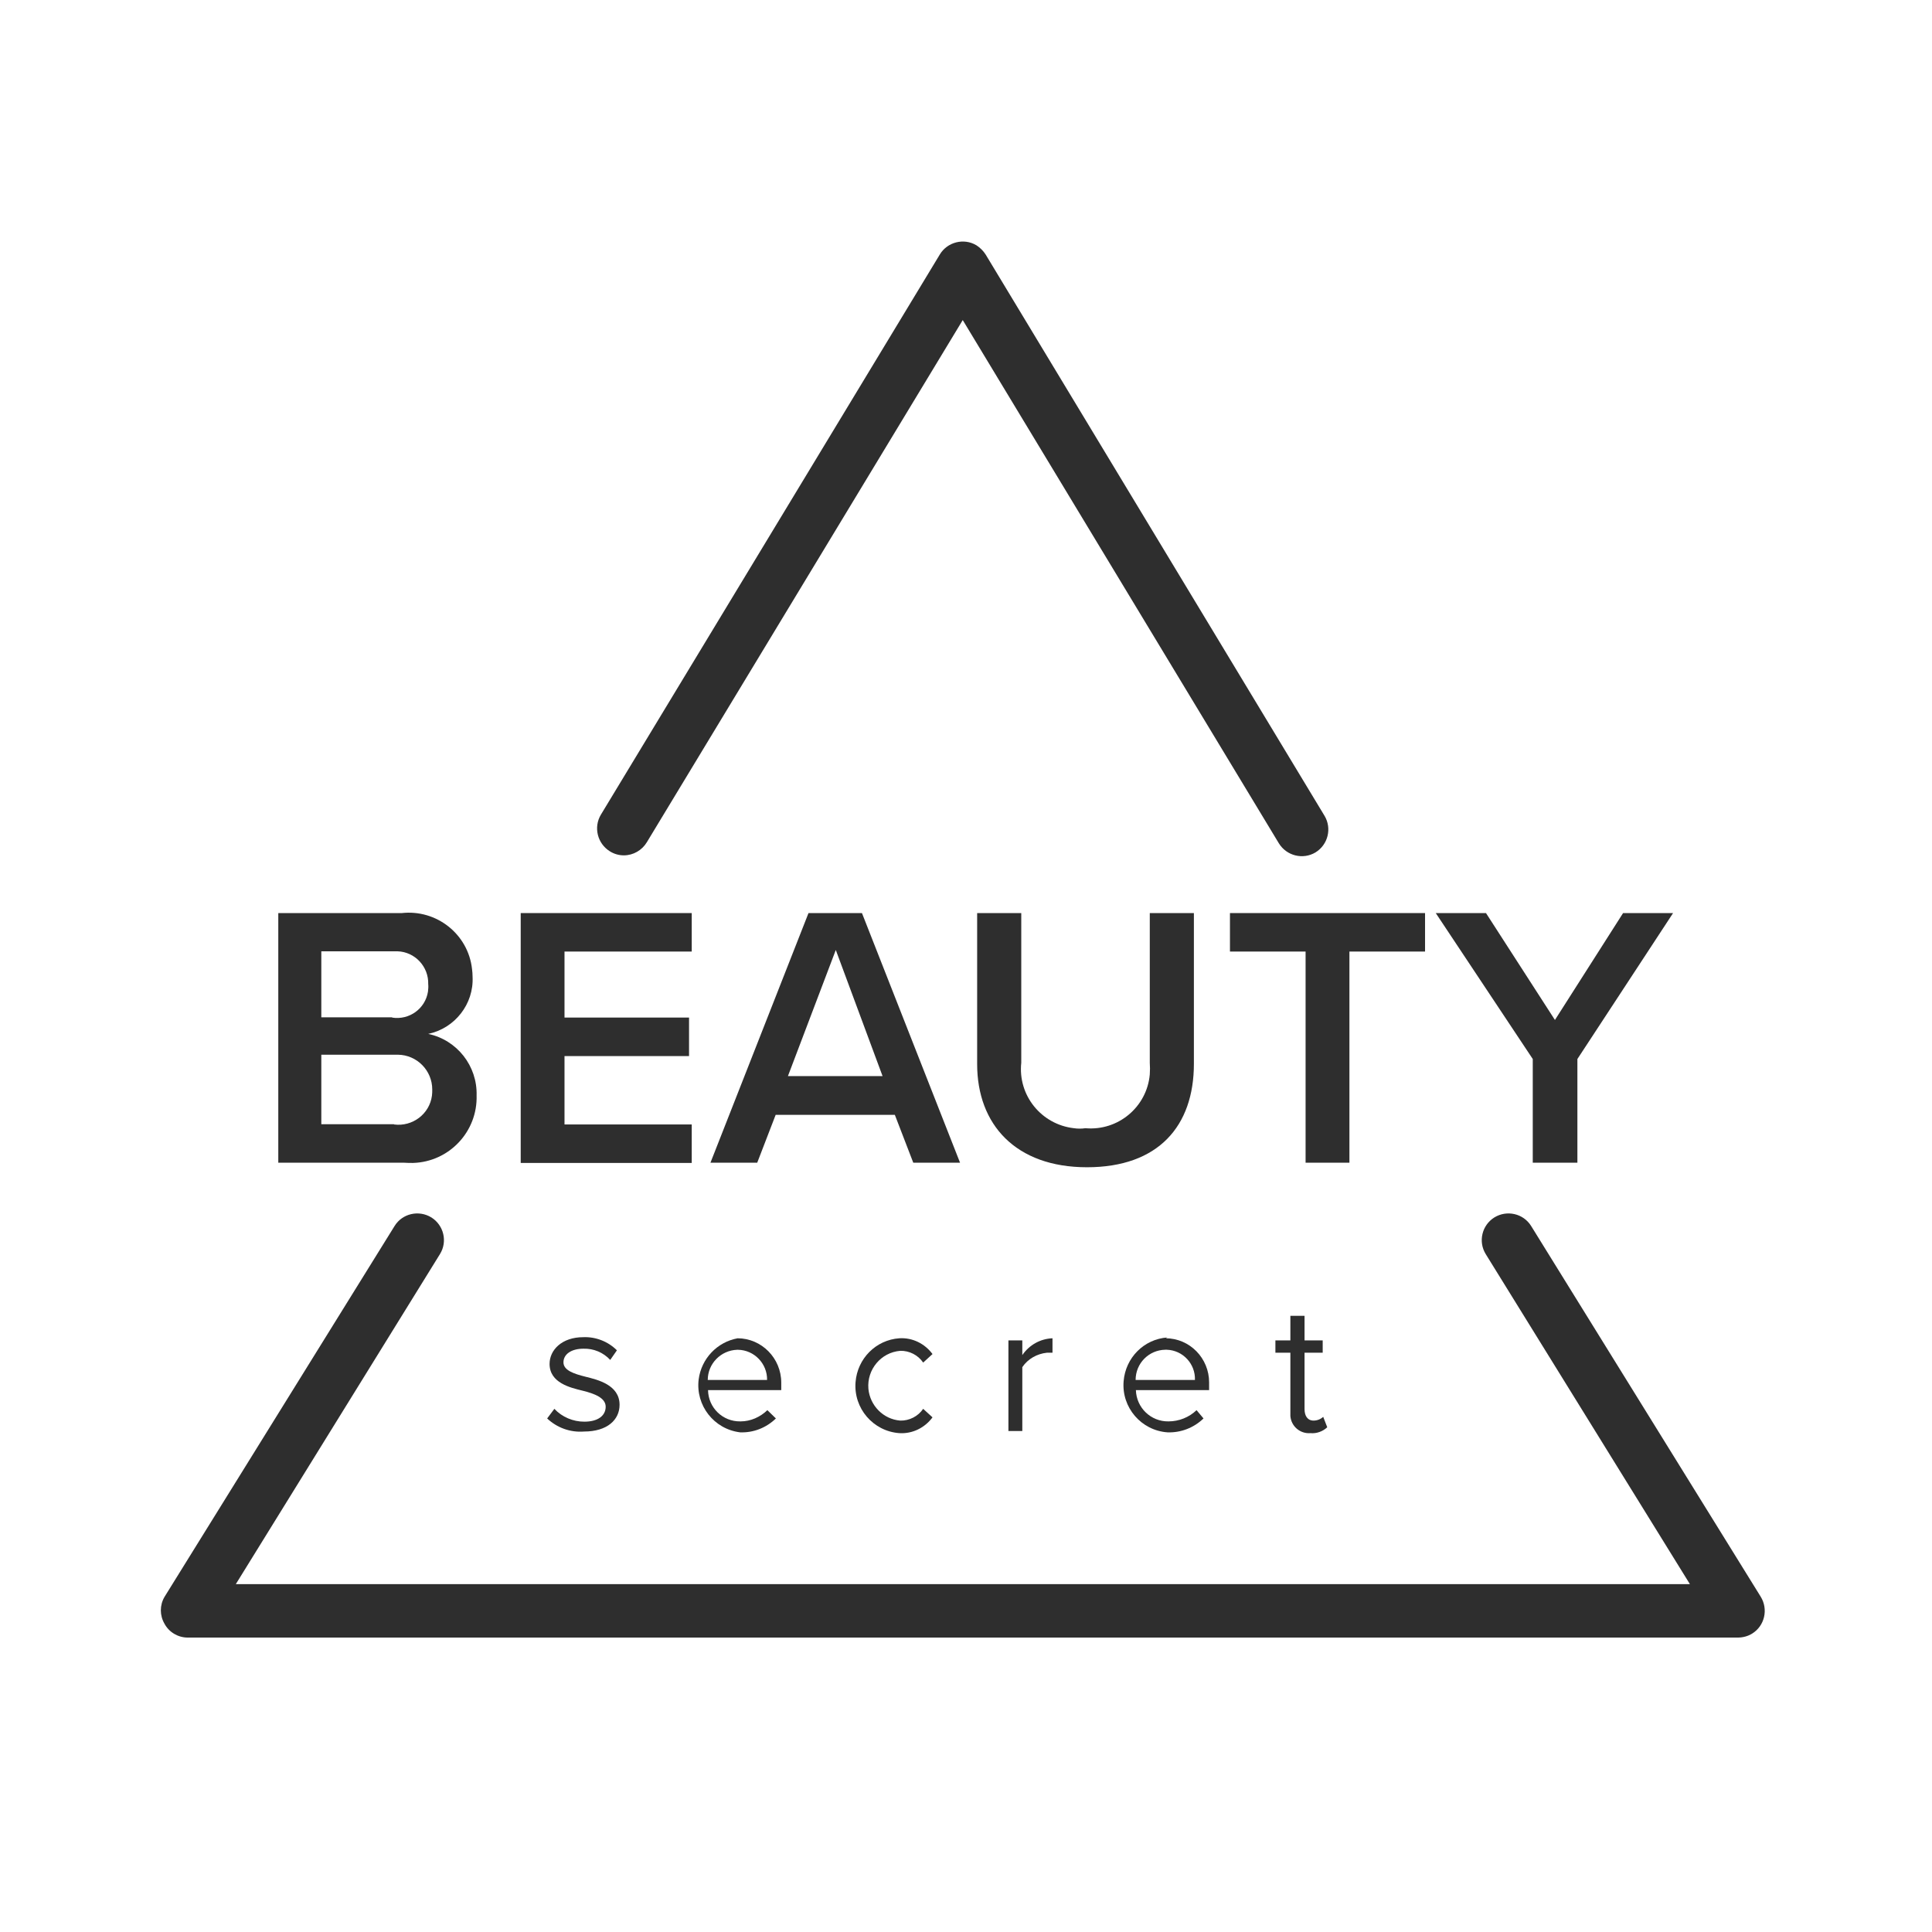 <svg xmlns="http://www.w3.org/2000/svg" fill="none" viewBox="0 0 48 48" height="48" width="48">
<g clip-path="url(#clip0_4868_2668)">
<path fill="#2E2E2E" d="M15.499 21.251C15.38 21.251 15.26 21.218 15.154 21.152C14.842 20.959 14.742 20.554 14.928 20.242L23.348 6.325C23.533 6.013 23.945 5.907 24.257 6.093C24.35 6.153 24.43 6.232 24.489 6.325L32.908 20.269C33.094 20.581 32.995 20.986 32.683 21.178C32.371 21.364 31.966 21.265 31.773 20.952L23.919 7.952L16.07 20.926C15.951 21.125 15.732 21.251 15.499 21.251Z"></path>
<path fill="#2E2E2E" d="M43.173 40.685H4.664C4.425 40.685 4.199 40.553 4.086 40.34C3.966 40.134 3.966 39.882 4.086 39.676L9.803 30.46C9.995 30.148 10.407 30.055 10.719 30.248C11.024 30.44 11.124 30.845 10.931 31.157L5.859 39.357H41.985L36.912 31.157C36.72 30.845 36.819 30.44 37.125 30.248C37.437 30.055 37.848 30.148 38.041 30.46L43.744 39.669C43.937 39.981 43.844 40.393 43.532 40.586C43.426 40.652 43.3 40.685 43.173 40.685Z"></path>
<path fill="#2E2E2E" d="M6.914 22.686H9.975C10.845 22.586 11.635 23.21 11.728 24.08C11.735 24.14 11.741 24.199 11.741 24.266C11.775 24.943 11.303 25.547 10.639 25.687C11.356 25.839 11.861 26.483 11.841 27.214C11.868 28.117 11.157 28.867 10.261 28.893C10.188 28.893 10.115 28.893 10.035 28.887H6.914V22.686ZM9.743 25.282C10.168 25.348 10.566 25.062 10.633 24.637C10.639 24.578 10.646 24.511 10.639 24.452C10.652 24.013 10.307 23.648 9.876 23.635C9.842 23.635 9.809 23.635 9.769 23.635H7.983V25.275H9.743V25.282ZM9.789 27.937C10.248 27.997 10.672 27.678 10.732 27.22C10.739 27.167 10.739 27.114 10.739 27.068C10.739 26.596 10.36 26.211 9.889 26.204C9.856 26.204 9.823 26.204 9.789 26.204H7.983V27.931H9.789V27.937Z"></path>
<path fill="#2E2E2E" d="M12.937 22.685H17.186V23.641H14.025V25.281H17.119V26.238H14.025V27.937H17.186V28.893H12.937V22.685Z"></path>
<path fill="#2E2E2E" d="M22.232 27.698H19.271L18.813 28.887H17.651L20.087 22.685H21.415L23.852 28.887H22.69L22.232 27.698ZM19.576 26.735H21.927L20.765 23.602L19.576 26.735Z"></path>
<path fill="#2E2E2E" d="M24.277 22.685H25.373V26.404C25.286 27.213 25.87 27.937 26.681 28.03C26.773 28.044 26.873 28.044 26.966 28.03C27.776 28.103 28.493 27.506 28.566 26.696C28.573 26.596 28.573 26.497 28.566 26.404V22.685H29.662V26.43C29.662 27.977 28.779 29 27.006 29C25.233 29 24.277 27.937 24.277 26.437V22.685Z"></path>
<path fill="#2E2E2E" d="M32.437 23.641H30.558V22.685H35.405V23.641H33.526V28.887H32.437V23.641Z"></path>
<path fill="#2E2E2E" d="M38.081 26.311L35.671 22.685H36.919L38.632 25.341L40.325 22.685H41.567L39.19 26.311V28.887H38.081V26.311Z"></path>
<path fill="#2E2E2E" d="M13.773 35.002C13.966 35.208 14.238 35.321 14.517 35.321C14.862 35.321 15.048 35.168 15.048 34.949C15.048 34.73 14.769 34.623 14.47 34.55C14.171 34.477 13.654 34.358 13.654 33.886C13.654 33.541 13.959 33.222 14.49 33.222C14.802 33.209 15.108 33.329 15.327 33.548L15.161 33.787C14.988 33.601 14.749 33.501 14.497 33.508C14.191 33.508 13.999 33.647 13.999 33.847C13.999 34.046 14.258 34.132 14.55 34.205C14.842 34.278 15.393 34.404 15.393 34.902C15.393 35.274 15.088 35.566 14.51 35.566C14.171 35.593 13.839 35.473 13.594 35.241L13.773 35.002Z"></path>
<path fill="#2E2E2E" d="M18.321 33.249C18.925 33.249 19.41 33.747 19.41 34.351C19.41 34.384 19.41 34.418 19.41 34.451V34.537H17.591C17.598 34.975 17.956 35.321 18.394 35.314C18.394 35.314 18.394 35.314 18.401 35.314C18.647 35.314 18.886 35.208 19.065 35.035L19.277 35.241C19.038 35.473 18.72 35.599 18.388 35.586C17.737 35.507 17.279 34.916 17.358 34.272C17.425 33.754 17.817 33.342 18.328 33.249H18.321ZM17.584 34.285H19.058C19.065 33.88 18.74 33.541 18.335 33.535C18.328 33.535 18.321 33.535 18.315 33.535C17.91 33.548 17.584 33.88 17.584 34.285Z"></path>
<path fill="#2E2E2E" d="M22.345 33.249C22.67 33.229 22.976 33.382 23.168 33.641L22.936 33.853C22.81 33.667 22.591 33.554 22.365 33.561C21.887 33.601 21.535 34.026 21.575 34.504C21.614 34.922 21.947 35.261 22.365 35.294C22.591 35.301 22.81 35.188 22.936 35.002L23.168 35.214C22.976 35.473 22.67 35.626 22.345 35.606C21.694 35.56 21.203 34.989 21.256 34.338C21.302 33.754 21.761 33.289 22.345 33.249Z"></path>
<path fill="#2E2E2E" d="M25.054 33.302H25.399V33.667C25.572 33.415 25.844 33.262 26.149 33.249V33.608H26.01C25.764 33.634 25.539 33.76 25.399 33.966V35.553H25.054V33.302Z"></path>
<path fill="#2E2E2E" d="M28.958 33.249C29.562 33.249 30.04 33.747 30.04 34.344C30.04 34.378 30.04 34.417 30.04 34.451V34.537H28.221C28.234 34.975 28.593 35.321 29.031 35.314C29.29 35.314 29.542 35.214 29.728 35.035L29.901 35.241C29.662 35.473 29.336 35.599 29.005 35.586C28.354 35.54 27.862 34.969 27.916 34.318C27.962 33.734 28.42 33.269 29.005 33.229L28.965 33.249H28.958ZM28.214 34.285H29.688C29.702 33.886 29.39 33.548 28.991 33.534C28.978 33.534 28.965 33.534 28.951 33.534C28.54 33.541 28.214 33.873 28.214 34.285Z"></path>
<path fill="#2E2E2E" d="M32.059 35.082V33.608H31.687V33.302H32.059V32.691H32.411V33.302H32.862V33.608H32.411V35.009C32.411 35.175 32.484 35.294 32.636 35.294C32.723 35.294 32.809 35.261 32.875 35.201L32.975 35.46C32.862 35.566 32.709 35.62 32.557 35.606C32.298 35.626 32.079 35.434 32.059 35.181C32.059 35.148 32.059 35.115 32.059 35.082Z"></path>
</g>
<defs>
<clipPath id="clip0_4868_2668">
<rect transform="translate(4 6)" fill="white" height="34.685" width="39.851"></rect>
</clipPath>
</defs>
</svg>
